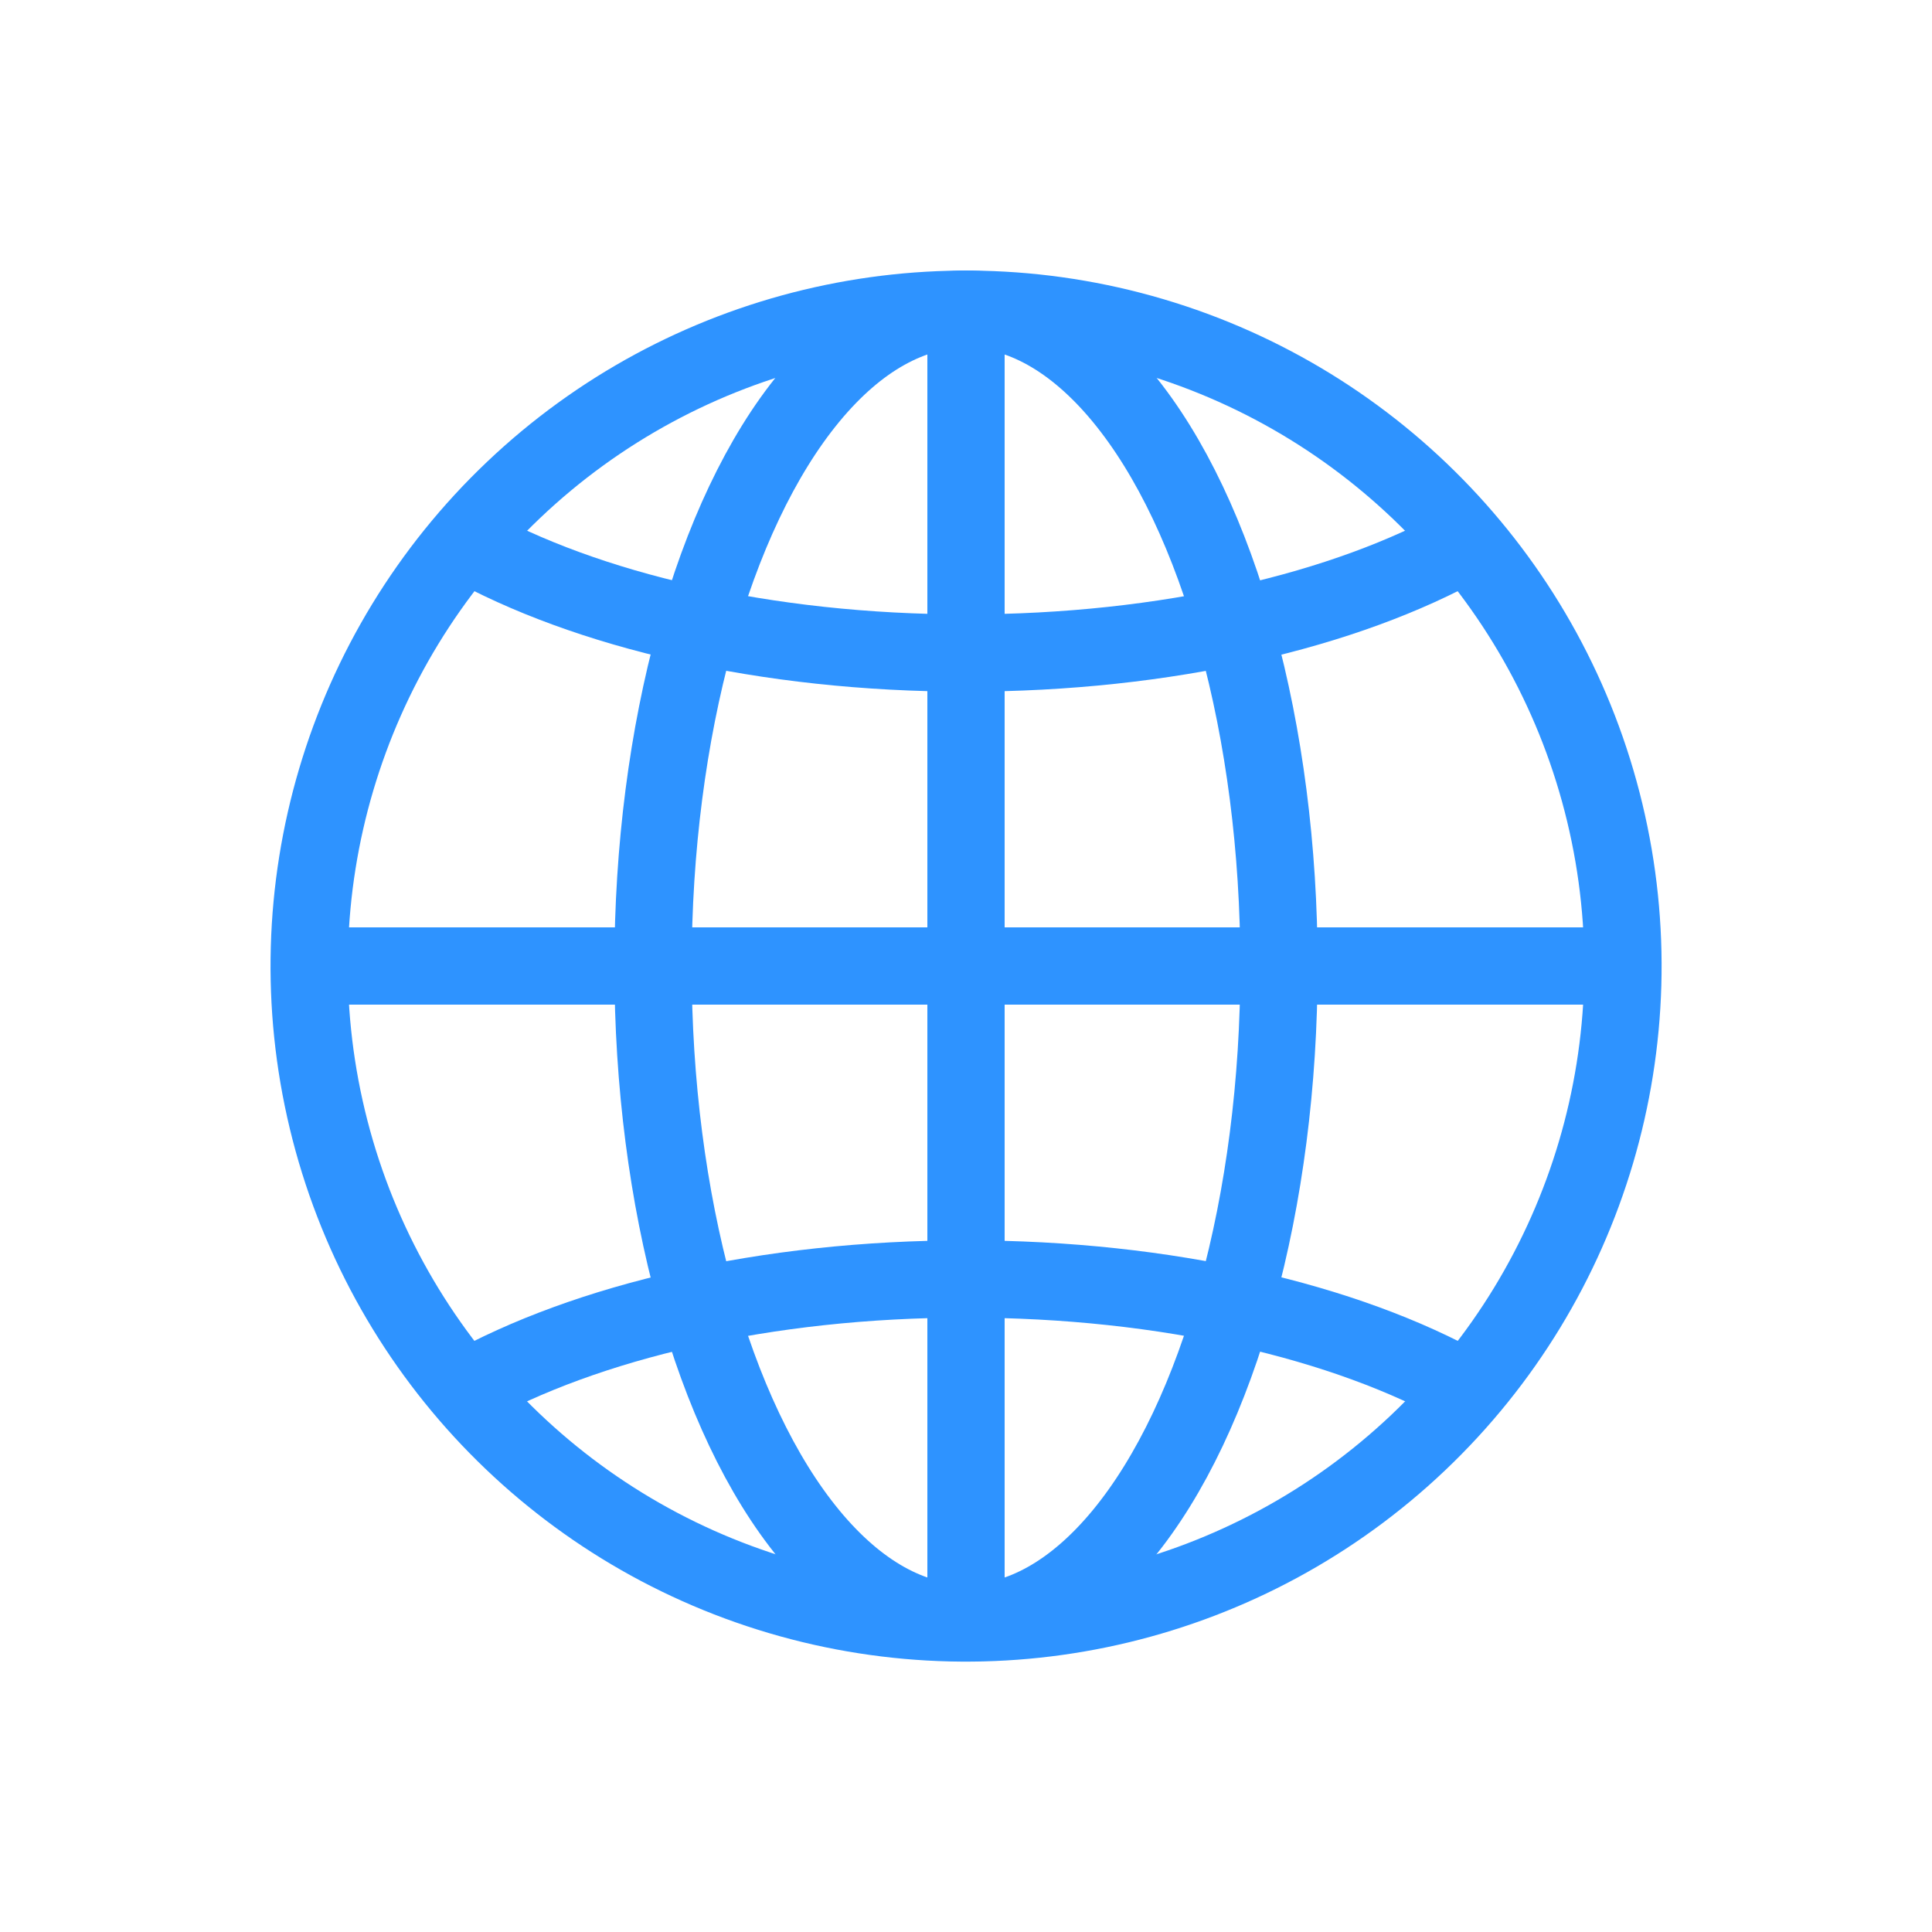 <?xml version="1.0" encoding="UTF-8"?><svg id="_レイヤー_2" xmlns="http://www.w3.org/2000/svg" viewBox="0 0 50 50"><defs><style>.cls-1{stroke-width:0px;}.cls-1,.cls-2{fill:none;}.cls-2{stroke:#2e93ff;stroke-linejoin:round;stroke-width:2px;}</style></defs><g id="_レイヤー_1-2"><circle class="cls-2" cx="25" cy="25" r="17" transform="translate(-5.15 6.54) rotate(-13.52)"/><ellipse class="cls-2" cx="25" cy="25" rx="8.1" ry="17"/><line class="cls-2" x1="25" y1="8" x2="25" y2="42"/><line class="cls-2" x1="42" y1="25" x2="8" y2="25"/><path class="cls-2" d="M37.95,14.05c-3.12,1.75-7.76,2.85-12.95,2.85-5.19,0-9.84-1.11-12.95-2.85"/><path class="cls-2" d="M37.95,35.95c-3.12-1.75-7.76-2.85-12.95-2.85-5.19,0-9.83,1.11-12.95,2.85"/><rect class="cls-1" width="50" height="50"/></g></svg>